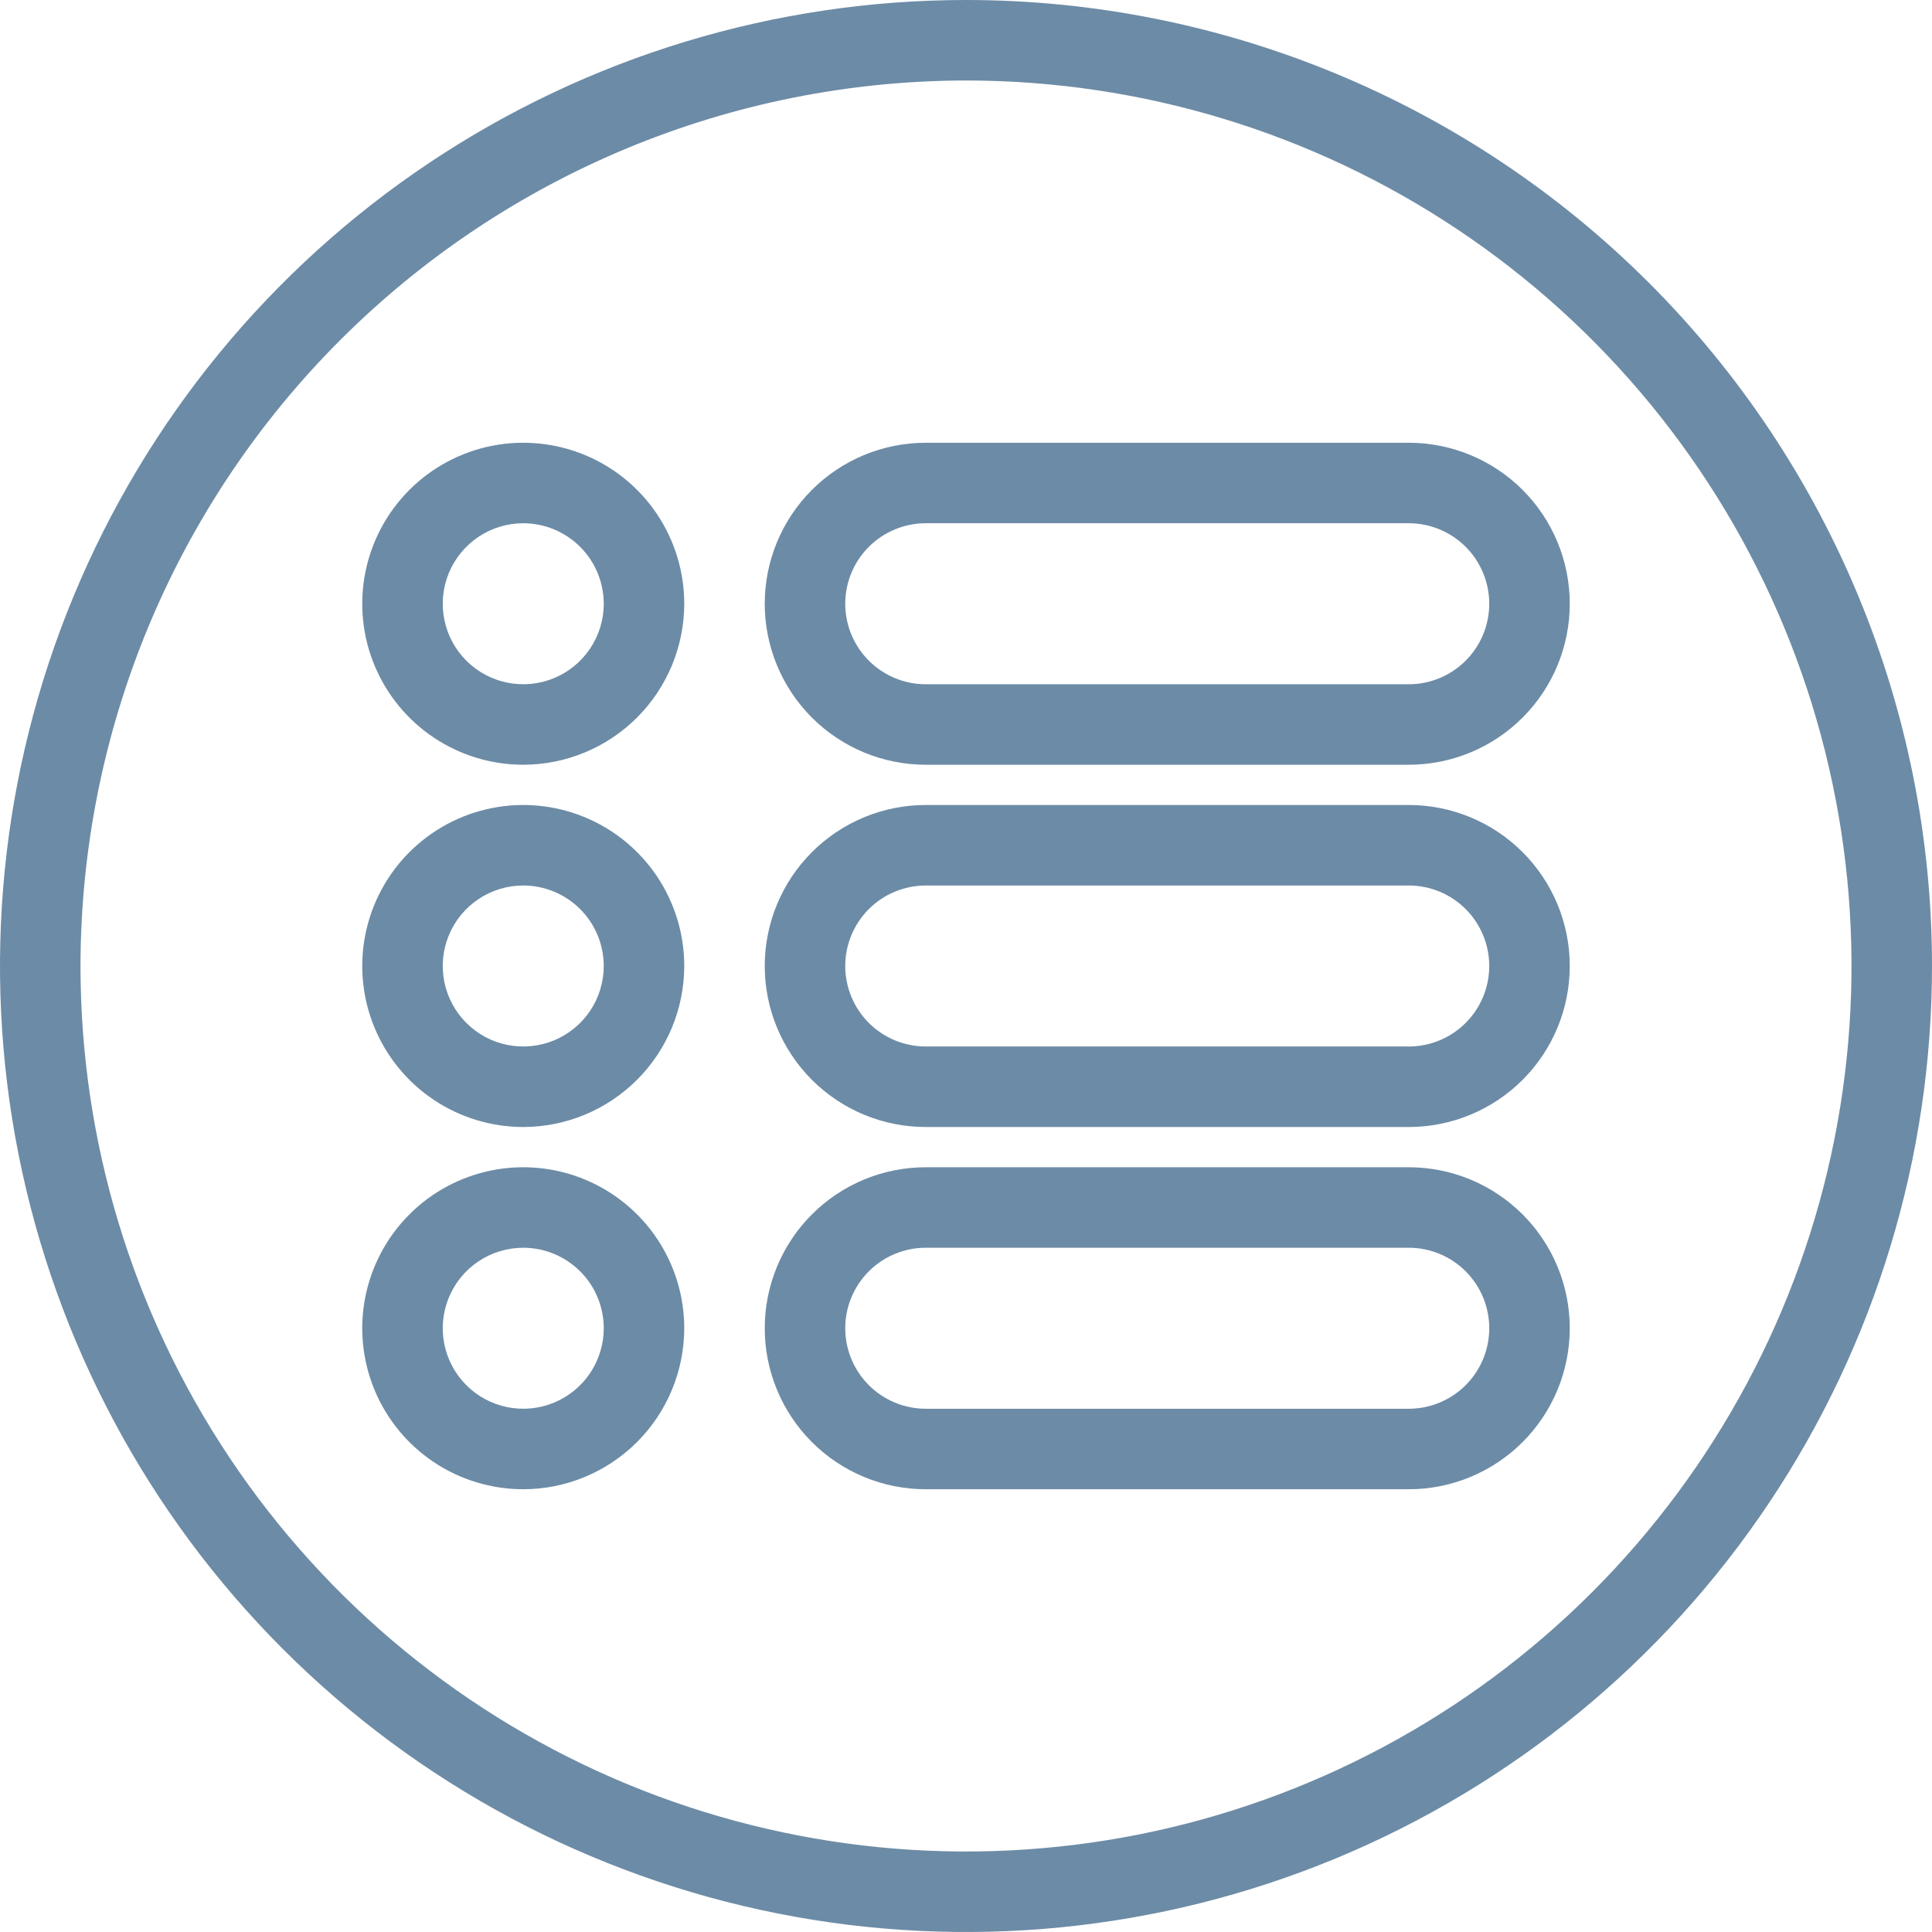 <?xml version="1.0" encoding="UTF-8"?>
<svg xmlns="http://www.w3.org/2000/svg" width="119" height="119" viewBox="0 0 119 119" fill="none">
  <g clip-path="url(#clip0_48_462)">
    <path d="M59.5 4.958C70.287 4.958 80.832 8.157 89.802 14.15C98.771 20.143 105.762 28.662 109.89 38.628C114.018 48.594 115.098 59.56 112.994 70.141C110.889 80.721 105.695 90.439 98.067 98.067C90.439 105.695 80.721 110.889 70.141 112.994C59.56 115.098 48.594 114.018 38.628 109.89C28.662 105.762 20.143 98.771 14.15 89.802C8.157 80.832 4.958 70.287 4.958 59.5C4.975 45.04 10.726 31.176 20.951 20.951C31.176 10.726 45.04 4.975 59.5 4.958ZM59.5 0C47.732 0 36.228 3.49 26.444 10.028C16.659 16.566 9.033 25.858 4.529 36.73C0.026 47.602 -1.153 59.566 1.143 71.108C3.439 82.65 9.106 93.252 17.427 101.573C25.748 109.894 36.35 115.561 47.892 117.857C59.434 120.153 71.397 118.974 82.27 114.471C93.142 109.967 102.435 102.341 108.972 92.556C115.51 82.772 119 71.268 119 59.5C119 43.72 112.731 28.586 101.573 17.427C90.415 6.269 75.28 0 59.5 0Z" fill="#6C8BA6"></path>
    <path d="M32.229 91.729C30.268 91.729 28.351 91.147 26.72 90.058C25.089 88.968 23.818 87.419 23.067 85.607C22.317 83.795 22.12 81.801 22.503 79.878C22.886 77.954 23.83 76.187 25.217 74.8C26.604 73.413 28.371 72.469 30.294 72.086C32.218 71.704 34.212 71.9 36.024 72.651C37.836 73.401 39.385 74.672 40.475 76.303C41.564 77.934 42.146 79.851 42.146 81.812C42.143 84.442 41.097 86.962 39.238 88.821C37.379 90.68 34.858 91.726 32.229 91.729ZM32.229 76.854C31.248 76.854 30.29 77.145 29.474 77.69C28.659 78.234 28.024 79.009 27.648 79.915C27.273 80.821 27.175 81.818 27.366 82.78C27.557 83.742 28.03 84.625 28.723 85.319C29.416 86.012 30.3 86.484 31.262 86.675C32.224 86.867 33.221 86.769 34.127 86.393C35.033 86.018 35.807 85.382 36.352 84.567C36.897 83.752 37.188 82.793 37.188 81.812C37.186 80.498 36.664 79.237 35.734 78.308C34.804 77.378 33.544 76.855 32.229 76.854Z" fill="#6C8BA6"></path>
    <path d="M86.771 91.729H57.021C54.391 91.729 51.868 90.684 50.009 88.825C48.149 86.965 47.104 84.442 47.104 81.812C47.104 79.182 48.149 76.66 50.009 74.8C51.868 72.941 54.391 71.896 57.021 71.896H86.771C89.401 71.896 91.923 72.941 93.783 74.8C95.643 76.66 96.688 79.182 96.688 81.812C96.688 84.442 95.643 86.965 93.783 88.825C91.923 90.684 89.401 91.729 86.771 91.729ZM57.021 76.854C55.706 76.854 54.445 77.376 53.515 78.306C52.585 79.236 52.062 80.497 52.062 81.812C52.062 83.127 52.585 84.389 53.515 85.319C54.445 86.248 55.706 86.771 57.021 86.771H86.771C88.086 86.771 89.347 86.248 90.277 85.319C91.207 84.389 91.729 83.127 91.729 81.812C91.729 80.497 91.207 79.236 90.277 78.306C89.347 77.376 88.086 76.854 86.771 76.854H57.021Z" fill="#6C8BA6"></path>
    <path d="M32.229 69.417C30.268 69.417 28.351 68.835 26.72 67.745C25.089 66.656 23.818 65.107 23.067 63.295C22.317 61.483 22.12 59.489 22.503 57.565C22.886 55.642 23.83 53.875 25.217 52.488C26.604 51.101 28.371 50.156 30.294 49.774C32.218 49.391 34.212 49.587 36.024 50.338C37.836 51.089 39.385 52.36 40.475 53.99C41.564 55.621 42.146 57.539 42.146 59.5C42.143 62.129 41.097 64.65 39.238 66.509C37.379 68.368 34.858 69.414 32.229 69.417ZM32.229 54.542C31.248 54.542 30.29 54.832 29.474 55.377C28.659 55.922 28.024 56.696 27.648 57.602C27.273 58.508 27.175 59.505 27.366 60.467C27.557 61.429 28.03 62.313 28.723 63.006C29.416 63.699 30.3 64.172 31.262 64.363C32.224 64.554 33.221 64.456 34.127 64.081C35.033 63.706 35.807 63.07 36.352 62.255C36.897 61.439 37.188 60.481 37.188 59.5C37.186 58.185 36.664 56.925 35.734 55.995C34.804 55.066 33.544 54.543 32.229 54.542Z" fill="#6C8BA6"></path>
    <path d="M86.771 69.417H57.021C54.391 69.417 51.868 68.372 50.009 66.512C48.149 64.652 47.104 62.13 47.104 59.5C47.104 56.87 48.149 54.347 50.009 52.488C51.868 50.628 54.391 49.583 57.021 49.583H86.771C89.401 49.583 91.923 50.628 93.783 52.488C95.643 54.347 96.688 56.87 96.688 59.5C96.688 62.13 95.643 64.652 93.783 66.512C91.923 68.372 89.401 69.417 86.771 69.417ZM57.021 54.542C55.706 54.542 54.445 55.064 53.515 55.994C52.585 56.924 52.062 58.185 52.062 59.5C52.062 60.815 52.585 62.076 53.515 63.006C54.445 63.936 55.706 64.458 57.021 64.458H86.771C88.086 64.458 89.347 63.936 90.277 63.006C91.207 62.076 91.729 60.815 91.729 59.5C91.729 58.185 91.207 56.924 90.277 55.994C89.347 55.064 88.086 54.542 86.771 54.542H57.021Z" fill="#6C8BA6"></path>
    <path d="M32.229 47.104C30.268 47.104 28.351 46.523 26.72 45.433C25.089 44.343 23.818 42.794 23.067 40.982C22.317 39.17 22.12 37.176 22.503 35.253C22.886 33.329 23.83 31.562 25.217 30.175C26.604 28.788 28.371 27.844 30.294 27.461C32.218 27.079 34.212 27.275 36.024 28.026C37.836 28.776 39.385 30.047 40.475 31.678C41.564 33.309 42.146 35.226 42.146 37.187C42.143 39.817 41.097 42.337 39.238 44.196C37.379 46.055 34.858 47.101 32.229 47.104ZM32.229 32.229C31.248 32.229 30.29 32.52 29.474 33.065C28.659 33.609 28.024 34.384 27.648 35.29C27.273 36.196 27.175 37.193 27.366 38.155C27.557 39.117 28.03 40 28.723 40.694C29.416 41.387 30.3 41.859 31.262 42.05C32.224 42.242 33.221 42.144 34.127 41.768C35.033 41.393 35.807 40.758 36.352 39.942C36.897 39.127 37.188 38.168 37.188 37.187C37.186 35.873 36.664 34.612 35.734 33.683C34.804 32.753 33.544 32.23 32.229 32.229Z" fill="#6C8BA6"></path>
    <path d="M86.771 47.104H57.021C54.391 47.104 51.868 46.059 50.009 44.2C48.149 42.34 47.104 39.818 47.104 37.187C47.104 34.557 48.149 32.035 50.009 30.175C51.868 28.316 54.391 27.271 57.021 27.271H86.771C89.401 27.271 91.923 28.316 93.783 30.175C95.643 32.035 96.688 34.557 96.688 37.187C96.688 39.818 95.643 42.34 93.783 44.2C91.923 46.059 89.401 47.104 86.771 47.104ZM57.021 32.229C55.706 32.229 54.445 32.752 53.515 33.681C52.585 34.611 52.062 35.872 52.062 37.187C52.062 38.502 52.585 39.764 53.515 40.694C54.445 41.623 55.706 42.146 57.021 42.146H86.771C88.086 42.146 89.347 41.623 90.277 40.694C91.207 39.764 91.729 38.502 91.729 37.187C91.729 35.872 91.207 34.611 90.277 33.681C89.347 32.752 88.086 32.229 86.771 32.229H57.021Z" fill="#6C8BA6"></path>
  </g>
  <defs>
    <clipPath id="clip0_48_462">
      <rect width="119" height="119" fill="white"></rect>
    </clipPath>
  </defs>
</svg>
